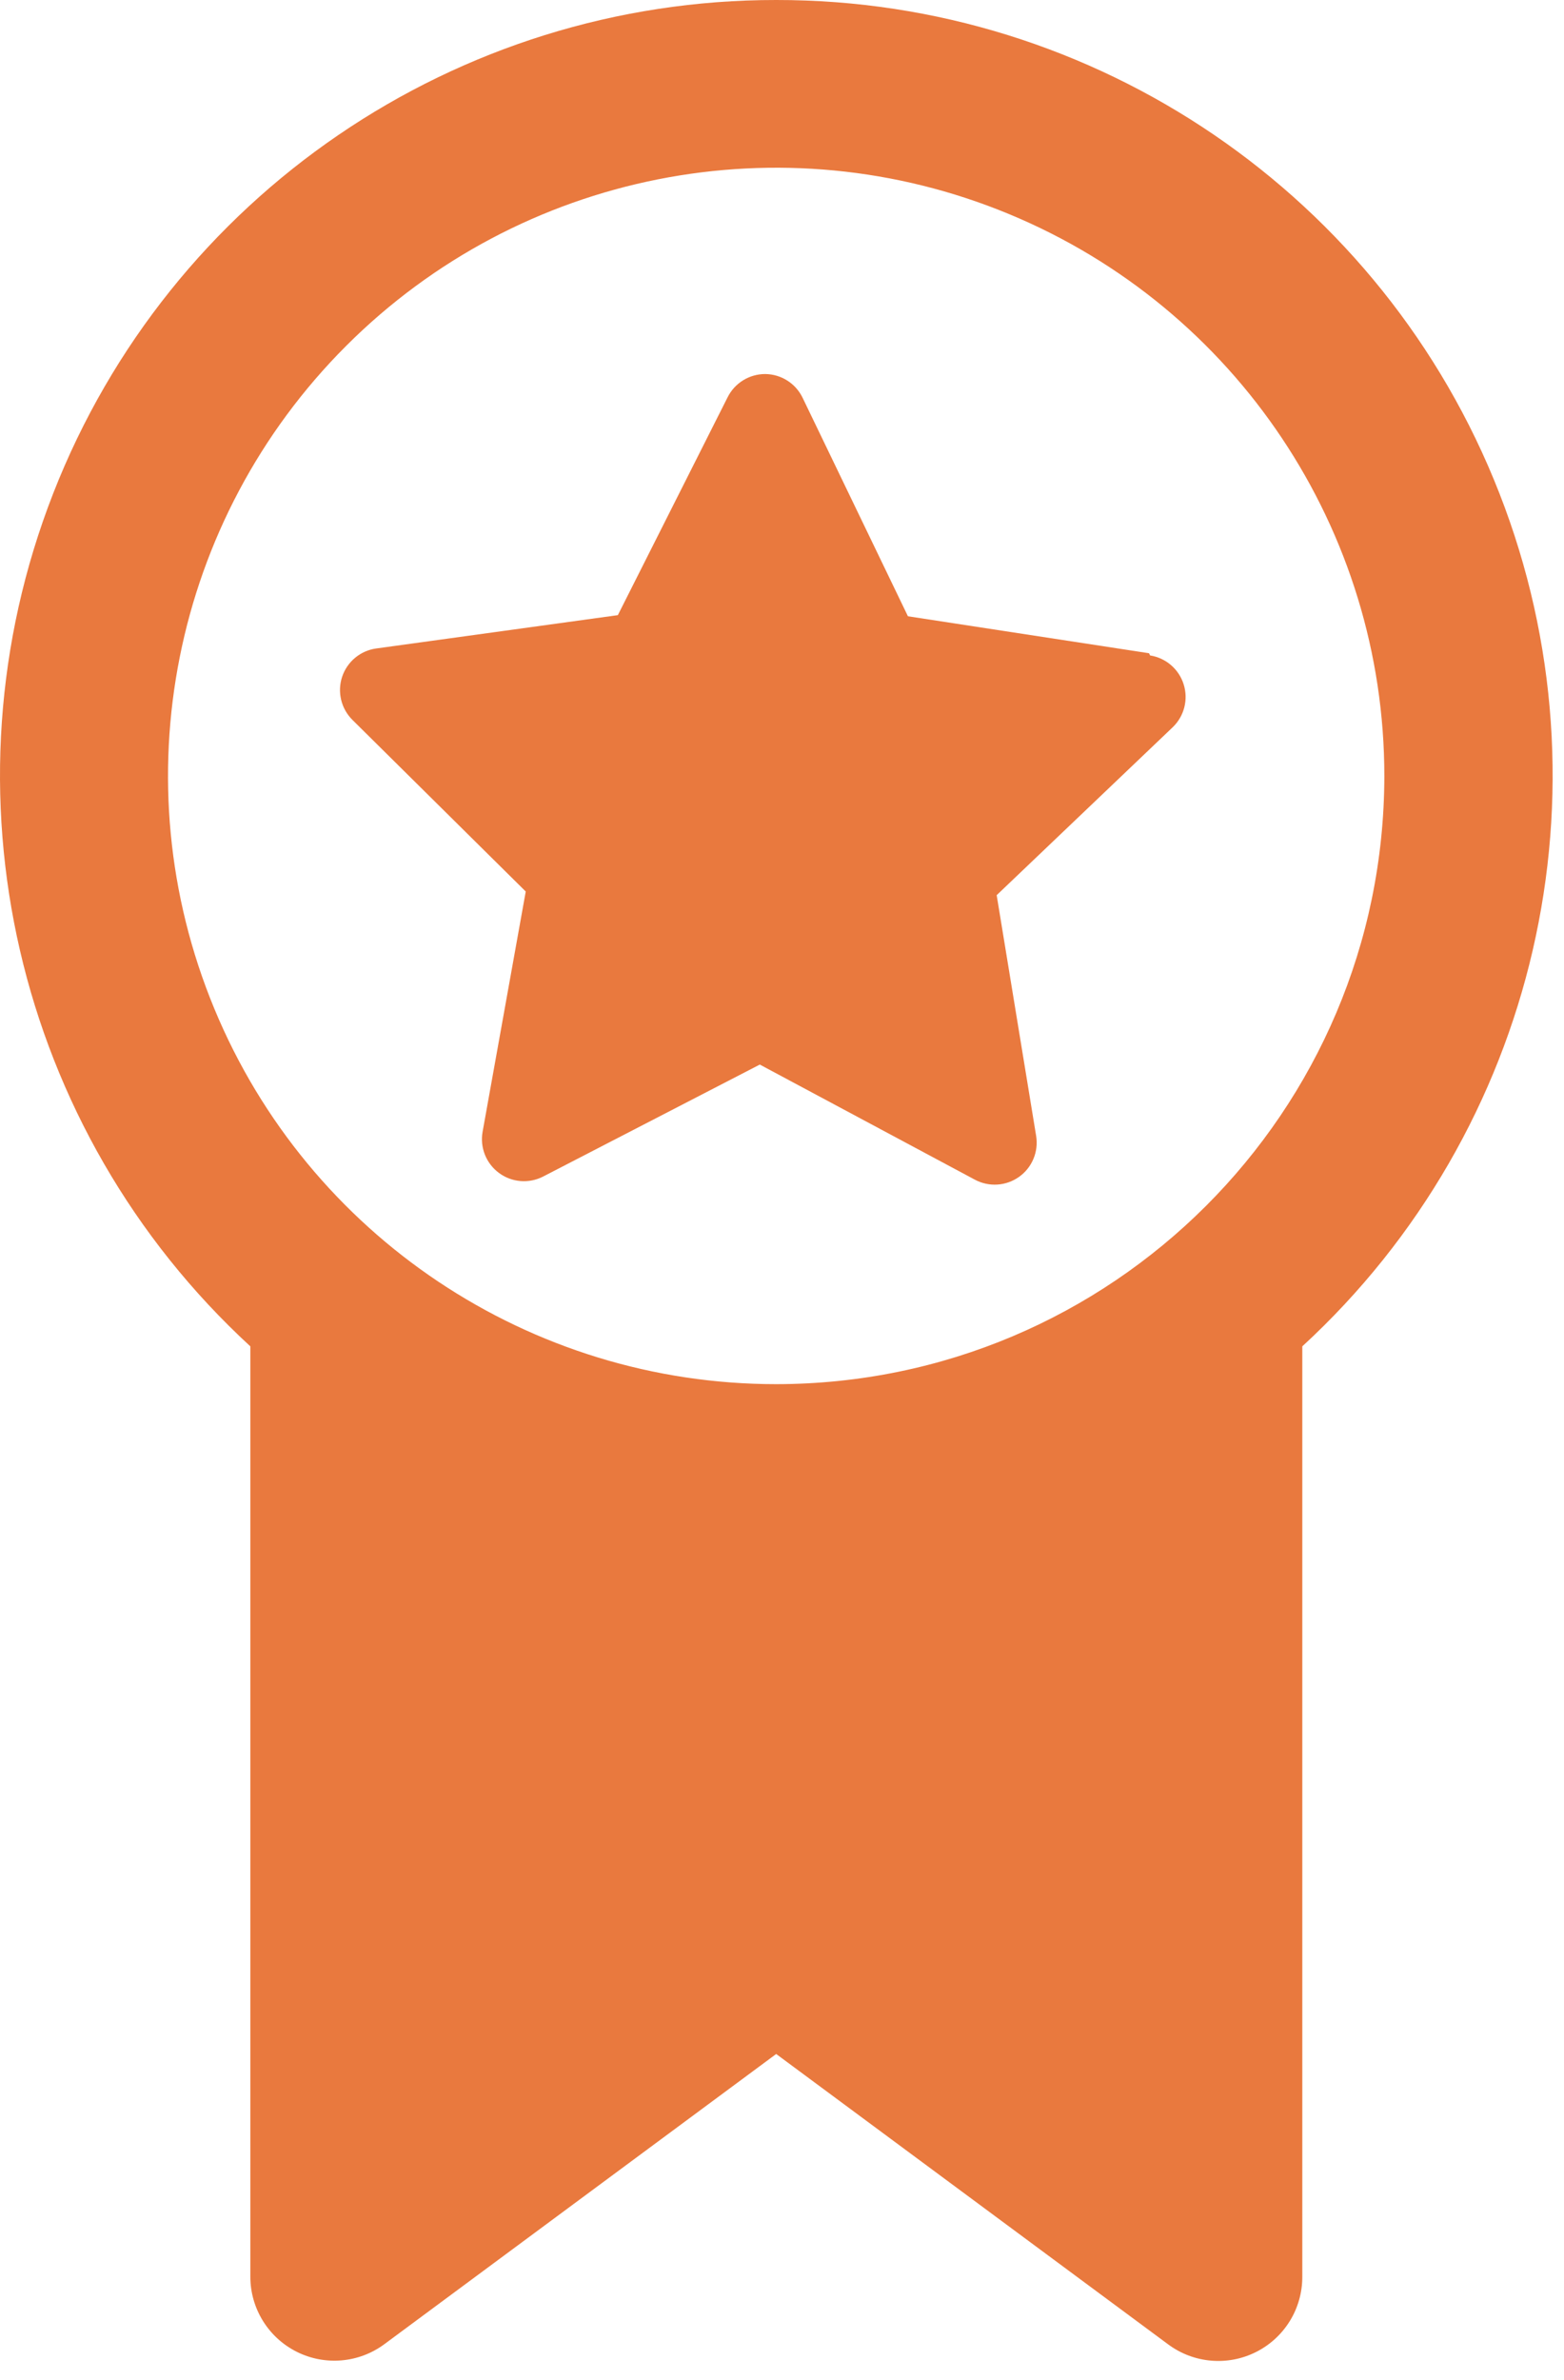 <?xml version="1.0" encoding="UTF-8" standalone="no"?>
<svg width="46px" height="70px" viewBox="0 0 46 70" version="1.1" xmlns="http://www.w3.org/2000/svg" xmlns:xlink="http://www.w3.org/1999/xlink">
    <!-- Generator: Sketch 43.2 (39069) - http://www.bohemiancoding.com/sketch -->
    <title>warranty_icon</title>
    <desc>Created with Sketch.</desc>
    <defs></defs>
    <g id="Product-Detail" stroke="none" stroke-width="1" fill="none" fill-rule="evenodd">
        <g id="WB-Homepage-Comp-Copy" transform="translate(-844, -1195)" fill-rule="nonzero" fill="#E9793E">
            <g id="Group-8" transform="translate(0, 1098)">
                <g id="warranty_icon" transform="translate(844, 97)">
                    <path d="M22.829,1.33053154e-05 C13.427,-0.007 4.985,5.755 1.564,14.512 C-1.856,23.269 0.446,33.228 7.363,39.595 L7.363,66.953 C7.362,67.887 7.889,68.742 8.723,69.162 C9.558,69.582 10.558,69.495 11.308,68.938 L22.829,60.406 L34.358,68.946 C35.108,69.503 36.108,69.59 36.943,69.17 C37.778,68.75 38.304,67.896 38.303,66.961 L38.303,39.595 C45.221,33.227 47.523,23.266 44.1,14.508 C40.678,5.75 32.232,-0.01 22.829,1.33053154e-05 L22.829,1.33053154e-05 Z M22.829,40.707 C15.594,40.707 9.071,36.348 6.303,29.663 C3.535,22.978 5.066,15.284 10.184,10.169 C15.301,5.054 22.996,3.526 29.68,6.297 C36.363,9.068 40.719,15.593 40.716,22.828 C40.702,32.7 32.701,40.698 22.829,40.707 Z"></path>
                    <path d="M33.794,19.211 L26.704,18.124 L23.607,11.7 C23.403,11.275 22.975,11.004 22.504,11 L22.504,11 C22.036,11.001 21.609,11.265 21.4,11.684 L18.172,18.091 L11.065,19.071 C10.6,19.135 10.212,19.458 10.063,19.903 C9.915,20.349 10.032,20.84 10.365,21.171 L15.463,26.219 L14.194,33.285 C14.111,33.747 14.298,34.216 14.675,34.495 C15.052,34.775 15.555,34.816 15.973,34.602 L22.347,31.308 L28.672,34.693 C29.086,34.915 29.59,34.883 29.973,34.61 C30.355,34.338 30.55,33.872 30.475,33.408 L29.314,26.326 L34.494,21.385 C34.831,21.059 34.955,20.571 34.813,20.124 C34.672,19.677 34.29,19.349 33.827,19.276 L33.794,19.211 Z" id="Shape"></path>
                </g>
            </g>
        </g>
    </g>
</svg>